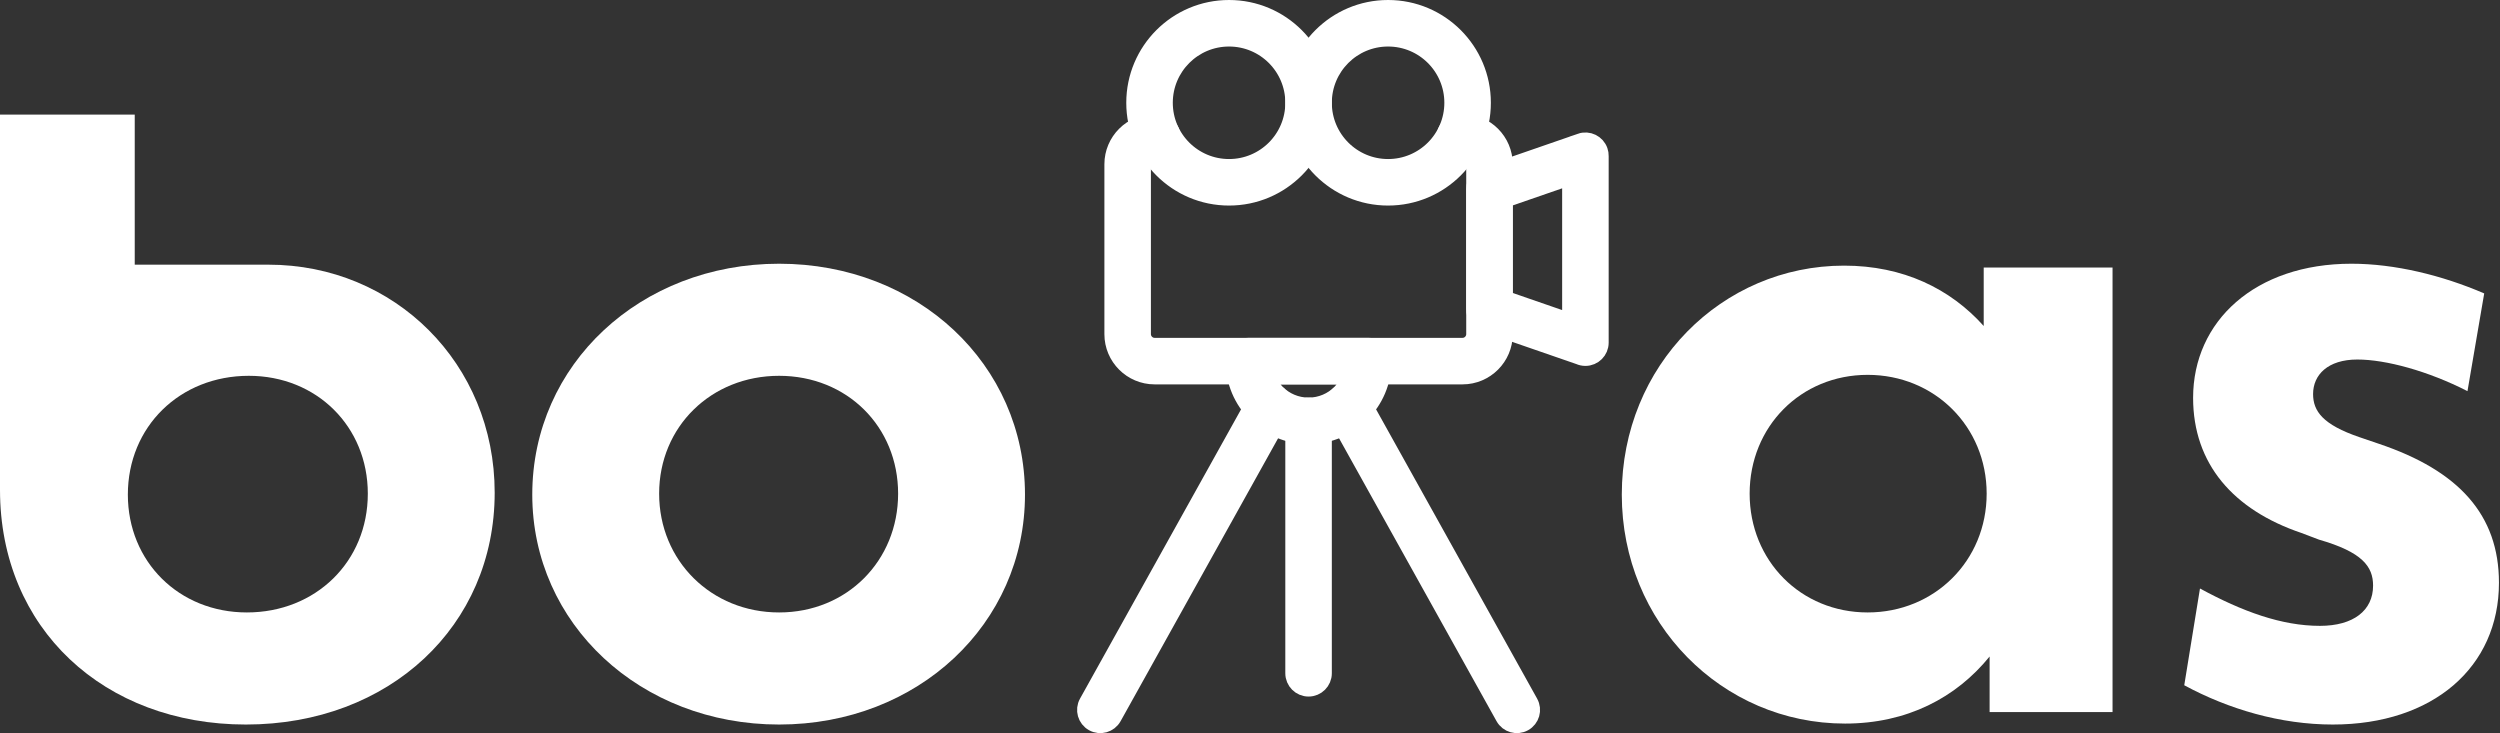 <svg xmlns="http://www.w3.org/2000/svg" fill="none" viewBox="0 0 1200 352" height="352" width="1200">
<rect x="0" y="0" width="1200" height="352" fill="#333333" stroke="none"/>
<path stroke-width="8" stroke="white" fill="white" d="M700.681 58.73C696.724 58.73 693.516 61.939 693.516 65.896C693.516 69.853 696.724 73.061 700.681 73.061H702.028C703.604 73.061 705.043 73.711 706.09 74.758C707.137 75.806 707.787 77.244 707.787 78.821V160.41C707.787 161.986 707.137 163.425 706.09 164.472C705.043 165.519 703.604 166.169 702.028 166.169H554.198C552.622 166.169 551.183 165.519 550.136 164.472C549.089 163.425 548.438 161.986 548.438 160.41V78.821C548.438 77.244 549.089 75.806 550.136 74.758C551.183 73.711 552.622 73.061 554.198 73.061H555.545C559.502 73.061 562.71 69.853 562.71 65.896C562.71 61.939 559.502 58.73 555.545 58.73H554.198C548.666 58.73 543.641 60.989 540.004 64.626C536.366 68.264 534.108 73.289 534.108 78.821V160.41C534.108 165.942 536.366 170.966 540.004 174.604C543.641 178.242 548.666 180.5 554.198 180.5H702.028C707.56 180.5 712.584 178.242 716.222 174.604C719.86 170.966 722.118 165.942 722.118 160.41V78.821C722.118 73.289 719.86 68.264 716.222 64.626C712.584 60.989 707.56 58.73 702.028 58.73H700.681Z"></path>
<path stroke-width="8" stroke="white" fill="white" d="M589.945 4C602.462 4 613.796 9.074 622 17.279C630.204 25.483 635.279 36.817 635.279 49.334C635.279 61.852 630.204 73.186 622 81.39C613.796 89.594 602.463 94.669 589.945 94.669C577.427 94.669 566.093 89.594 557.889 81.39C549.685 73.186 544.61 61.852 544.61 49.334C544.61 36.817 549.685 25.483 557.889 17.279C566.093 9.074 577.427 4 589.945 4ZM611.868 27.411C606.259 21.801 598.507 18.331 589.945 18.331C581.383 18.331 573.631 21.801 568.021 27.411C562.411 33.021 558.941 40.772 558.941 49.334C558.941 57.897 562.411 65.648 568.021 71.258C573.631 76.868 581.383 80.338 589.945 80.338C598.507 80.338 606.258 76.868 611.868 71.258C617.478 65.648 620.949 57.897 620.949 49.334C620.949 40.772 617.478 33.021 611.868 27.411Z"></path>
<path stroke-width="8" stroke="white" fill="white" d="M666.282 18.331C657.72 18.331 649.969 21.801 644.358 27.411C638.748 33.021 635.278 40.772 635.278 49.334C635.278 57.897 638.748 65.648 644.358 71.258C649.969 76.868 657.72 80.338 666.282 80.338C674.844 80.338 682.596 76.868 688.206 71.258C693.816 65.648 697.286 57.897 697.286 49.334C697.286 40.772 693.816 33.021 688.206 27.411C682.596 21.801 674.844 18.331 666.282 18.331ZM634.226 17.279C642.431 9.075 653.764 4 666.282 4C678.8 4 690.134 9.075 698.338 17.279C706.542 25.483 711.617 36.817 711.617 49.334C711.617 61.852 706.542 73.186 698.338 81.39C690.134 89.594 678.8 94.669 666.282 94.669C653.764 94.669 642.431 89.594 634.226 81.39C626.022 73.186 620.947 61.852 620.947 49.334C620.947 36.817 626.022 25.483 634.226 17.279Z"></path>
<path stroke-width="8" stroke="white" fill="white" d="M713.263 83.717L758.664 68.011L758.654 67.982C762.394 66.688 766.474 68.671 767.768 72.41C768.054 73.237 768.18 74.081 768.162 74.907V164.473C768.162 168.43 764.954 171.638 760.996 171.638C759.934 171.638 758.925 171.407 758.019 170.992L712.631 155.291L714.954 148.545L712.611 155.317C709.599 154.275 707.728 151.425 707.788 148.403V90.681C707.788 87.306 710.122 84.477 713.263 83.717ZM753.831 84.781L722.119 95.751V143.475L753.831 154.445V84.781Z"></path>
<path stroke-width="8" stroke="white" fill="white" d="M628.114 166.168H656.789C660.747 166.168 663.955 169.376 663.955 173.333C663.955 183.229 659.942 192.19 653.456 198.676C646.97 205.162 638.01 209.174 628.114 209.174C618.218 209.174 609.257 205.162 602.771 198.676C596.285 192.19 592.273 183.229 592.273 173.333C592.273 169.376 595.481 166.168 599.438 166.168H628.114ZM648.402 180.499H628.114H607.825C608.905 183.557 610.657 186.298 612.903 188.544C616.795 192.436 622.173 194.843 628.114 194.843C634.054 194.843 639.432 192.436 643.324 188.544C645.57 186.298 647.322 183.557 648.402 180.499Z"></path>
<path stroke-width="8" stroke="white" fill="white" d="M615.518 198.5C617.435 195.053 616.194 190.704 612.747 188.788C609.3 186.871 604.952 188.112 603.035 191.559L521.901 337.291C519.985 340.738 521.225 345.087 524.672 347.003C528.119 348.92 532.468 347.679 534.384 344.232L615.518 198.5Z"></path>
<path stroke-width="8" stroke="white" fill="white" d="M653.192 191.559C651.276 188.112 646.927 186.871 643.48 188.788C640.033 190.704 638.793 195.053 640.709 198.5L721.843 344.232C723.76 347.679 728.108 348.92 731.555 347.003C735.002 345.087 736.243 340.738 734.326 337.291L653.192 191.559Z"></path>
<path stroke-width="8" stroke="white" fill="white" d="M635.279 202.009C635.279 198.052 632.071 194.844 628.114 194.844C624.157 194.844 620.948 198.052 620.948 202.009V323.181C620.948 327.138 624.157 330.346 628.114 330.346C632.071 330.346 635.279 327.138 635.279 323.181V202.009Z"></path>
<path fill="white" d="M373.977 347.777C307.416 347.777 255.489 299.492 255.489 237.411C255.489 174.87 307.416 126.585 373.977 126.585C440.538 126.585 491.993 174.87 491.993 237.411C491.993 299.492 440.538 347.777 373.977 347.777ZM373.977 293.973C406.55 293.973 431.097 269.141 431.097 236.951C431.097 204.761 406.55 180.388 373.977 180.388C341.405 180.388 316.386 204.761 316.386 236.951C316.386 269.141 341.405 293.973 373.977 293.973Z"></path>
<path fill="white" d="M952.18 128.424H1014.02V341.799H955.012V315.127C938.962 334.901 915.359 347.317 885.619 347.317C826.611 347.317 778.46 299.032 778.46 237.411C778.46 175.33 826.611 127.504 885.146 127.504C913.47 127.504 936.129 138.541 952.18 156.476V128.424ZM896.476 293.973C928.576 293.973 953.596 269.141 953.596 236.951C953.596 204.761 928.576 179.928 896.476 179.928C864.376 179.928 839.828 204.761 839.828 236.951C839.828 269.141 864.376 293.973 896.476 293.973Z"></path>
<path fill="white" d="M1119.72 347.777C1094.7 347.777 1069.68 340.419 1048.44 328.923L1055.99 282.477C1076.29 293.513 1095.17 300.411 1113.58 300.411C1129.63 300.411 1139.08 293.054 1139.08 281.097C1139.08 271.9 1133.88 265.002 1113.11 259.024L1104.62 255.805C1072.04 244.768 1052.69 222.695 1052.69 190.965C1052.69 154.176 1082.43 126.585 1128.69 126.585C1149.46 126.585 1172.12 132.103 1192.42 140.84L1184.39 187.746C1165.51 178.089 1145.21 172.571 1131.52 172.571C1117.36 172.571 1110.28 179.928 1110.28 189.125C1110.28 197.403 1115 203.841 1132.47 209.819L1141.91 213.038C1180.15 225.914 1199.5 247.068 1199.5 279.718C1199.5 320.185 1167.87 347.777 1119.72 347.777Z"></path>
<path fill="white" d="M128.873 127.045C189.297 127.045 237.448 174.41 237.448 236.491C237.448 300.411 186.937 347.777 118.016 347.777C50.039 347.777 0 301.791 0 235.111V55L64.673 55V127.045H128.873ZM176.552 236.951C176.552 269.601 151.532 293.973 118.488 293.973C85.915 293.973 61.368 269.601 61.368 237.411C61.368 204.761 86.388 180.388 119.432 180.388C152.004 180.388 176.552 204.761 176.552 236.951Z" clip-rule="evenodd" fill-rule="evenodd"></path>
</svg>
